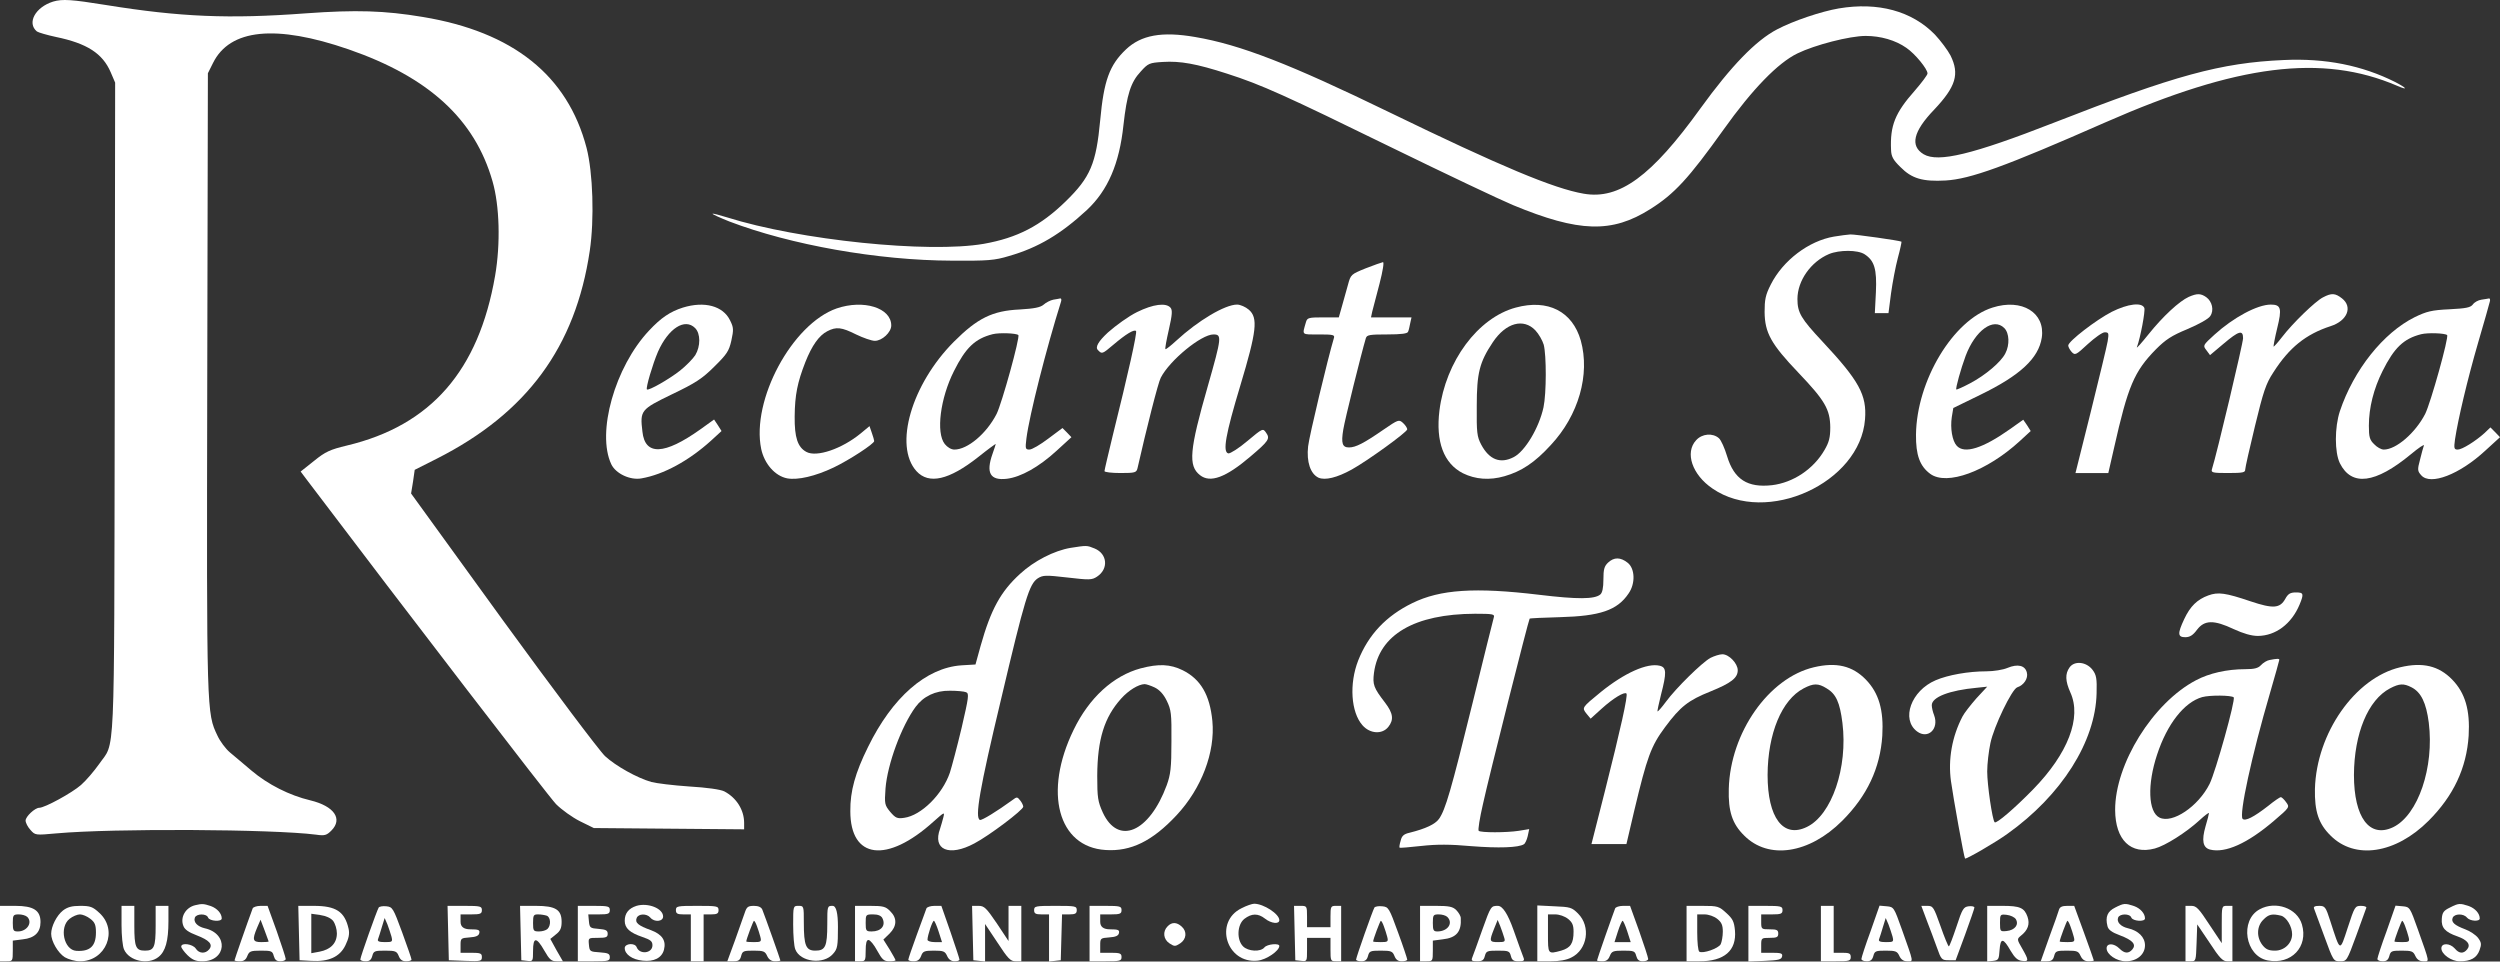 <svg xmlns="http://www.w3.org/2000/svg" id="Camada_2" data-name="Camada 2" viewBox="0 0 1172.5 450.95"><rect x="0" y="0" width="1172.5" height="450.95" fill="#333333" stroke="none"/><defs><style>      .cls-1 {        fill: #fff;      }    </style></defs><g id="Camada_1-2" data-name="Camada 1"><g><path class="cls-1" d="M24.9,.75c-8.3,2.6-12.4,10-7.6,14,.7,.5,4.8,1.7,9,2.6,14.5,3,21.8,7.7,25.6,16.5l2.1,4.9-.2,152.8c-.3,170.5,.3,155.7-7.4,166.9-2.2,3.1-5.9,7.5-8.4,9.7-4.2,3.7-17,10.7-19.6,10.7-2,0-6.4,4.1-6.4,6,0,1,1,3,2.3,4.4,2.2,2.5,2.3,2.5,12.2,1.6,26.7-2.4,101.4-2,121.7,.6,4.1,.6,5,.3,7.2-1.9,5.5-5.5,1.3-11.5-9.9-14.2-9.7-2.3-19.8-7.4-27.5-13.9-3.6-3-8.1-6.9-10.2-8.6-2-1.7-4.6-5.2-5.8-7.8-5.1-10.7-5.1-10.1-4.8-165.8l.3-144.9,2.4-4.8c7.9-16,29.4-18.2,63.6-6.4,37.6,13,59.2,32.8,67.5,61.9,3.3,11.4,3.8,29.3,1.2,44.3-7.7,44.5-30.1,70.2-69.5,79.6-7.9,1.9-10.1,2.9-15.4,7.2l-6.3,5,2.7,3.6c47.9,63.3,113.6,148.8,117.1,152.4,2.6,2.6,7.6,6.2,11.2,8l6.5,3.2,35.2,.3,35.3,.3v-3c0-6.1-3.6-11.8-9.3-14.8-1.8-.9-8.1-1.8-16.5-2.3-7.5-.5-15.5-1.5-17.7-2.1-6.7-1.9-16.7-7.5-21.7-12.1-2.6-2.4-24.1-31-47.9-63.7l-43.1-59.5,.9-5.5,.8-5.6,10.3-5.2c42.3-21.4,65.1-52.4,71.8-97.5,2.2-14.8,1.5-36.7-1.5-48.3-8.9-34-34.5-54.4-76.8-61.4-17.9-3-31.3-3.4-54.8-1.7-36.2,2.7-59.1,1.7-93.8-3.9C33.5-.25,29.3-.55,24.9,.75Z"></path><path class="cls-1" d="M862.4,3.95c-8.2,1.4-21.3,5.8-28.9,9.8-10,5.2-21.6,17.2-36,37.1-22.9,31.8-38,42.9-54.7,40-14.1-2.4-39.3-13-90.8-38-46.9-22.8-70.3-31.9-91.5-35.5-15.6-2.7-25.3-.9-32.4,5.8-7.8,7.4-10.4,14.7-12.1,33.2-1.9,20.4-4.6,26.8-16.2,38.1-11.8,11.5-22.7,17.1-38.4,19.9-25.9,4.5-86.4-1.7-120.4-12.4-3.5-1.1-6.6-1.9-6.8-1.7s3.3,1.8,7.8,3.6c28.8,11,69.7,18.3,104.5,18.4,16.9,.1,19.9-.1,26.8-2.2,13.6-3.9,24.3-10.3,36.5-21.6,9.8-9.2,15.2-21.7,17.1-39.8,1.6-14.3,3.4-20.1,8.1-25.1,3.5-3.9,4.1-4.1,10.4-4.5,8.1-.5,15.6,.8,30.1,5.5,16.2,5.2,27.2,10.2,77.5,34.8,25,12.2,50.5,24.3,56.5,26.8,31.1,12.9,46.5,13.3,64.5,1.9,11.3-7.1,18-14.4,34.3-37.2,13.6-19.1,25.6-31.4,34.7-35.8,8.2-4,24.5-8.2,32-8.2,7,0,14,2,19.1,5.6,4.1,2.8,9.9,9.9,9.9,12,0,.7-2.7,4.3-6,8.1-9.2,10.4-11.6,16.3-11.1,27.7,.1,3.1,.9,4.7,4.4,8.1,5.3,5.4,10.4,6.9,21.2,6.3,11.6-.7,27.5-6.4,75-27.3,61.9-27.2,101.7-32.2,136.8-17.1,5.3,2.3,4.6,1.1-1-1.8-15.6-7.8-32.6-11.2-52.2-10.3-29.6,1.3-50.8,7.1-108.1,29.5-37.9,14.8-54,18.7-60.8,14.7-6.5-3.9-4.9-10.7,4.9-20.9,10.2-10.8,12-16.7,7.7-25.4-1.3-2.5-4.6-6.9-7.3-9.8-10.8-11.1-26.7-15.4-45.1-12.3Z"></path><path class="cls-1" d="M860.2,110.95c-11.9,2-24,11.2-29.7,22.5-2.5,4.9-2.9,7.1-2.9,12.9,.1,9.7,3,15,15.9,28.5,12.5,13.1,14.8,17.2,14.9,25.6,0,4.8-.6,7-2.7,10.6-5.2,9-14.7,15.3-24.6,16.5-11.5,1.3-17.8-2.7-21.1-13.6-1.1-3.7-2.8-7.5-3.8-8.4-2.9-2.6-7.9-2.2-10.7,.9-5.4,5.8-1.9,16.2,7.7,22.7,25.3,17.4,69.2-2.6,71.5-32.5,.9-11.4-2.8-18.1-20-36.5-10-10.7-11.7-13.5-11.7-19.9,0-8.6,6.3-17.5,14.8-21.1,4.8-2,13.5-2,16.7,.1,4.6,3,5.8,6.9,5.3,17.8l-.5,9.8h6.4l1.2-9.3c.7-5,2.1-12.5,3.2-16.6,1.1-4,1.8-7.5,1.7-7.6-.6-.5-21.8-3.5-24-3.4-1.3,.1-4.7,.5-7.6,1Z"></path><path class="cls-1" d="M640.5,125.85c-6.9,2.8-7,2.9-8.3,7.7-.7,2.6-2,7.2-2.8,10l-1.5,5.3h-7.4c-6.8,0-7.4,.2-8,2.2-1.8,6.3-2.3,5.8,6,5.8,6.8,0,7.6,.2,7.1,1.7-2.8,9.3-11.6,46.1-12.1,50.8-.8,7.3,1.1,12.9,4.9,14.7,3.1,1.3,8.6,0,15.5-3.8,7.4-4.1,26.1-17.6,26.1-18.9,0-.6-.9-2-2-3-1.9-1.7-2.2-1.6-9.2,3.2-9.1,6.3-13,8.3-16.1,8.3s-3.8-1.8-2.7-8.4c.7-4.5,8.4-35.5,10.6-42.9,.5-1.5,1.9-1.7,10-1.7,6.7,0,9.6-.4,9.8-1.3,.3-.6,.7-2.4,1-4l.6-2.7h-19l.6-2.8c.4-1.5,1.9-7.3,3.4-13,1.6-6.2,2.2-10.2,1.6-10.1s-4.2,1.4-8.1,2.9Z"></path><path class="cls-1" d="M1026.5,139.25c-4.4,2-12.1,9.1-18.9,17.6-3.3,4.1-5.7,6.8-5.4,6,1.7-4.6,4-17,3.5-18.4-1.1-2.8-7.7-2-15.3,1.8-7.2,3.7-20.4,13.8-20.4,15.8,0,.6,.7,2,1.6,3,1.6,1.7,2,1.5,7.6-3.7,3.3-3,6.8-5.5,7.9-5.5,1.9,0,2,.4,1.4,4.2-.4,2.4-4,17.2-7.9,33l-7.2,28.8h15.4l2.7-11.8c6.5-28.9,9.4-35.8,19.6-46.2,4.6-4.6,7.3-6.4,14.8-9.5,5.4-2.3,9.9-4.8,10.7-6.1,1.9-2.7,.9-6.9-1.9-8.9-2.6-1.8-4.3-1.8-8.2-.1Z"></path><path class="cls-1" d="M1089.5,139.45c-3.6,1.8-14.3,12.2-19.2,18.6-2,2.6-3.8,4.6-4,4.5-.1-.2,.6-4.1,1.7-8.6,2.3-9.3,1.8-11.1-3-11.1-6.3,0-17.6,6.1-26.4,14.1-5.5,5-5.5,5.1-3.8,7.3l1.7,2.3,6.3-5.3c7.2-6.1,9.2-6.7,9.2-2.6,0,2.2-12.3,54.2-14.6,61.4-.5,1.6,.3,1.8,7.5,1.8s8.1-.3,8.1-1.6c0-.9,2.1-10.2,4.6-20.5,3.9-16.1,5.1-19.8,8.6-25.1,7.4-11.6,15.2-17.9,26.9-21.7,7.8-2.5,10.4-9,5.3-13-3.2-2.5-4.9-2.6-8.9-.5Z"></path><path class="cls-1" d="M494,140.55c-1.4,.3-3.4,1.3-4.5,2.3-1.5,1.3-4.3,1.9-11.3,2.3-12.8,.6-19.8,4.1-30.8,15.1-19.9,20-28.3,48.8-17.6,60.7,5.8,6.4,15.3,4.2,29-6.6,4.5-3.6,8.2-6.3,8.2-6.1s-.7,2.3-1.5,4.6c-3.2,9-1.1,12.6,6.7,11.7,6.6-.8,15-5.5,23.3-13.1l7-6.4-2.1-2.2-2.1-2.1-6.7,5c-3.7,2.8-7.6,5.1-8.8,5.1-1.9,0-2-.4-1.4-5.3,1.4-10.9,9.4-42.4,16.2-64,.3-.9,.2-1.6-.3-1.6-.4,.1-1.9,.4-3.3,.6Zm-16.4,16.6c.9,.9-7.7,32-10.2,37-4.7,9.2-13.6,16.7-19.8,16.7-1.5,0-3.3-1.1-4.5-2.6-4.2-5.3-2.1-21.5,4.3-34.2,5.5-11,9.9-15.2,18.1-17.3,3.1-.8,11.2-.5,12.1,.4Z"></path><path class="cls-1" d="M1163.8,140.55c-1.5,.2-3.3,1.2-4,2.2-1.1,1.5-3.2,1.9-11,2.3-8.4,.4-10.7,1-16.3,3.7-14.7,7.3-28.6,24.7-35.1,44.1-2.5,7.6-2.5,19.3,0,24.4,5.5,11,16.6,9.6,33.3-4.2,3.6-3,6.4-4.9,6.1-4.1s-1.1,3.7-1.8,6.6c-1.3,4.8-1.2,5.4,.6,7.4,4.3,4.8,17.9-.4,30-11.6l6.9-6.3-2.2-2.3-2.3-2.3-2.7,2.6c-4.3,3.9-10.6,7.8-12.6,7.8-1.7,0-1.9-.5-1.3-4.8,1.4-9.3,5.8-28,10.8-45.2,2.8-9.6,5.3-18.3,5.5-19.3,.3-.9,.1-1.6-.3-1.6-.5,.1-2.1,.4-3.6,.6Zm-16.1,16.6c.9,1-7.7,31.8-10.3,37-4.6,8.9-13.6,16.7-19.4,16.7-1.2,0-3.2-1.1-4.5-2.5-2.1-2-2.5-3.3-2.5-8.7,0-8.5,2.3-17.4,6.4-25.6,5.5-11,9.9-15.2,18.1-17.3,3.2-.8,11.2-.5,12.2,.4Z"></path><path class="cls-1" d="M320.3,144.25c-6,1.9-10.3,4.8-15.9,10.8-16,17-24.7,47.9-17.7,62.7,2.1,4.4,8.9,7.6,14.2,6.6,10.3-1.8,22.1-8.2,32.6-17.7l4.9-4.5-1.7-2.7-1.8-2.7-6.4,4.6c-17,12.1-26,12.4-27.2,1.1-1.2-10-.8-10.4,13.8-17.5,11.1-5.3,14.3-7.4,19.9-13,5.9-5.8,6.9-7.3,8-12.2,1.1-5.1,1.1-6.1-.6-9.5-3.3-6.8-12-9.1-22.1-6Zm5.7,9.6c2.6,2.6,2.6,8.5,.1,12.7-1.1,1.7-4.3,5-7.2,7.3-5.1,4-14.7,9.5-15.5,8.8-.6-.7,2.7-11.9,5.2-17.7,4.9-11,12.6-15.9,17.4-11.1Z"></path><path class="cls-1" d="M392.4,144.65c-20.9,7.3-40.1,43-35.4,65.9,1.5,7,6.5,12.7,12.2,13.8,5,.9,13.2-1,21.8-5.1,7.3-3.5,19-11.1,19-12.4,0-.4-.5-2.1-1.1-3.8l-1.1-3.2-4.1,3.4c-8.9,7.3-20.7,11.3-25.5,8.7-4.1-2.2-5.6-6.8-5.5-16.6,.1-10.2,1.3-16,5-25.5,3.1-7.8,6.4-12.5,10.3-14.5,4.2-2.2,6.7-1.9,13.5,1.5,3.3,1.6,7.3,3,8.8,3,3.4,0,7.7-4,7.7-7.2,0-8.3-13-12.3-25.6-8Z"></path><path class="cls-1" d="M533.3,146.35c-3.9,1.9-10,6.3-13.7,9.6q-6.7,6.2-4.7,8.2c1.9,2,2,2,7.3-2.5,5.9-5,9.7-7.3,10.6-6.4,.6,.7-3.7,20-10.9,48.9-2.1,8.7-3.9,16.3-3.9,16.8s3.4,.9,7.5,.9c6.9,0,7.5-.2,8-2.3,4.1-18.1,9.7-40.3,10.9-42.4,4.2-8.2,19-20.3,24.7-20.3,4,0,3.9,1.3-2.6,24.1-8.7,30.3-9.3,37.5-3.7,41.9,4.8,3.8,12.1,1.1,23.6-8.7,8.6-7.3,9.4-8.4,7.4-11.2-1.5-2.2-1.6-2.1-8.8,3.9-4,3.4-8,5.9-8.9,5.8-2.8-.6-1.3-8.9,5.6-31.8,7.7-25.6,8.4-31.8,4-35.6-1.5-1.3-4-2.4-5.5-2.4-5.7,0-18.3,7.5-28.5,16.9-2.6,2.4-4.9,4.2-5.1,4-.3-.2,.5-4.4,1.6-9.2,1.6-7,1.7-9.1,.8-10.2-2.1-2.5-8.2-1.7-15.7,2Z"></path><path class="cls-1" d="M710.9,144.25c-17.8,4.8-32.9,25.2-35.8,48.3-1.8,14.6,2,24.8,11,29.4,5.9,2.9,12.5,3.4,19.5,1.4,8-2.3,14.2-6.4,21.7-14.6,13.1-14,18.5-33.1,14.1-49-3.9-13.7-15.4-19.6-30.5-15.5Zm9.2,10.7c1.6,1.7,3.3,4.7,3.9,6.7,1.3,4.9,1.3,22.8-.1,29.4-2.1,9.6-8.6,20.5-13.9,23.3-6.3,3.3-11.5,1.3-15.3-5.8-2-3.8-2.2-5.6-2.1-18.2,0-15.4,1.3-20.5,7.5-29.8s14.5-11.4,20-5.6Z"></path><path class="cls-1" d="M934.5,144.25c-18.5,5.8-35.6,34.3-35.9,59.6-.1,9.6,1.8,14.8,6.7,18.4,7.8,5.7,26.5-1.2,42-15.4l5.1-4.7-1.7-2.7-1.8-2.6-6.2,4.4c-12.7,9-21.4,11.8-25,7.8-2.1-2.3-3.1-8.2-2.3-13.5l.7-4.2,12.7-6.2c18.7-9.1,27.3-17.1,28.8-26.8,1.7-11.7-9.3-18.5-23.1-14.1Zm5.5,9.6c2.4,2.4,2.6,7.9,.5,11.9-2,4-9.3,10.2-16.5,14-3.4,1.8-6.3,3.1-6.5,2.9-.4-.5,2.1-9.6,4.4-15.8,4.5-11.9,13-18.1,18.1-13Z"></path><path class="cls-1" d="M502.1,256.95c-7.7,1.3-17.1,6.1-23.7,12.2-9.1,8.3-13.7,16.7-18.5,33.8l-2.4,8.7-6.7,.4c-16.5,1.2-32.3,15-43.7,38.3-6,12.1-8.4,20.7-8.3,30.1,0,22.5,17.2,24.6,39,4.9,5.2-4.6,5.3-4.7,4.6-1.9-.4,1.6-1.1,3.9-1.5,5.2-3.7,9.9,4.2,13.3,16.1,6.9,6.9-3.6,22.9-15.7,22.9-17.2,0-.6-.6-1.9-1.4-2.9-1.4-1.8-1.6-1.8-3.7-.2-7.3,5.3-14.3,9.6-15.2,9.3-2.5-.9-.2-14.4,9.8-56.2,11.3-47.9,13.3-54.4,17.3-57.1,2.4-1.5,3.6-1.6,13.9-.4s11.5,1.2,13.9-.4c5.5-3.6,4.9-10.7-1.1-13.2-3.7-1.5-3.6-1.5-11.3-.3Zm-49,67.7c1.5,.6,1.2,2.4-2.1,16.7-2.1,8.8-4.6,18.2-5.5,21-3.5,10.3-13.5,20.1-21.4,21.2-3.3,.5-4.1,.1-6.6-2.8-2.6-3.2-2.7-3.7-2.2-10.9,.9-11.5,7.5-29.3,14.1-38.3,3.7-5,9.3-7.7,16.1-7.6,3.3,0,6.7,.3,7.6,.7Z"></path><path class="cls-1" d="M754.2,263.85c-1.8,1.7-2.2,3.2-2.2,7.9,0,4-.5,6.3-1.5,7.1-2.7,2.2-10.5,2.3-28.7,.1-30-3.6-46.4-2.5-59.4,3.9-12.3,6-20.6,14.8-25.4,26.9-4.3,11-3.4,24.3,2,30.4,3.5,4,9.2,4.4,12.1,.8,2.7-3.4,2.3-6.4-1.5-11.4-5.4-7-5.9-8.5-5.2-14,2.4-17.9,19-27.6,47.4-27.7,8.4,0,9.3,.2,8.8,1.7-.3,1-4.8,19.1-10,40.3-10.1,41.1-12.7,49.9-15.7,54.2-1.8,2.5-6.2,4.6-13.8,6.5-2.7,.6-3.7,1.5-4.2,3.8-.5,1.6-.7,3-.5,3.2s4.7-.2,10.2-.8c7.2-.8,13.5-.8,23.5,.1,12.6,1,22.2,.7,24.6-.9,.6-.3,1.4-2.1,1.8-3.8l.7-3.3-4.9,.8c-5.8,.9-17.9,.9-18.8,0-.4-.4,.5-6,2-12.5,2.7-12.5,21.4-86.5,21.9-87,.1-.2,6.5-.5,14.2-.7,18.8-.5,26.9-3.2,32.2-11.1,3.3-4.7,3-11.7-.4-14.4s-6.4-2.7-9.2-.1Z"></path><path class="cls-1" d="M1035.7,279.25c-5.2,1.9-8.5,5.1-11.3,11.1-3.2,6.8-3.1,8.5,.5,8.5,2.1,0,3.6-.9,5.5-3.5,3.5-4.6,7.9-4.7,17.2-.3,4.6,2.1,8.3,3.2,11.4,3.2,8.3-.1,15.7-5.6,19.5-14.7,2.1-5.1,1.9-5.7-1.7-5.7-2.6,0-3.7,.6-5,3-2.5,4.5-5.7,4.7-16.2,1.2-11.8-4-15.3-4.5-19.9-2.8Z"></path><path class="cls-1" d="M802.2,308.55c-4,2.2-16.2,14.2-20.9,20.6-1.9,2.6-3.7,4.6-3.9,4.5-.2-.2,.6-3.7,1.6-7.8,2.7-10.4,2.6-12.8-.5-13.6-5.9-1.5-16.7,3.4-27.7,12.3-8.9,7.3-9,7.3-6.7,10.2l1.9,2.3,5.2-4.7c5.4-4.9,10.6-8,11.6-7.1,.8,.8-2.8,16.9-10.1,45.8l-6.3,24.8h16.4l3.7-15.8c6-25.1,7.8-30.1,14.4-39,7.2-9.7,10.9-12.6,21.4-16.8,9.6-3.9,12.7-6.3,12.7-9.9,0-3.2-4.1-7.5-7.2-7.5-1.3,0-3.8,.8-5.6,1.7Z"></path><path class="cls-1" d="M1064.4,309.55c-1.2,.2-3,1.3-4,2.4-1.3,1.4-3,1.9-7.4,1.9-8.6,0-16.9,1.9-23.1,5.2-20.2,10.6-38,39.3-37.9,60.9,.1,14,7.3,21,18.6,18,4.9-1.3,14.7-7.5,20.9-13.2,2.5-2.3,4.5-3.8,4.5-3.4s-.7,3.2-1.6,6.2c-1.9,6.6-1.3,10,2.1,10.9,7.2,1.8,17.6-2.9,30-13.5,7.4-6.3,7.4-6.4,5.7-8.7-.9-1.3-2.1-2.4-2.5-2.4s-3.1,1.8-5.9,4.1c-6.8,5.3-10.8,7.3-12,6.1-1.8-1.8,4.3-29.9,12.8-58.9,2.4-8.3,4.4-15.4,4.4-15.7,0-.6-1.1-.6-4.6,.1Zm-16.8,17.5c1,1-8.5,35-11.3,40.6-5.3,10.6-17.5,18.8-23.5,15.8-5.3-2.6-5.8-15.5-1.1-29.6,4.7-14.3,12.7-24.5,21.1-26.9,3.7-1,13.7-.9,14.8,.1Z"></path><path class="cls-1" d="M970.6,313.05c-2.1,3-2,6.3,.4,11.7,5.4,11.8-1.1,28.7-17.5,45.5-8.6,8.8-17.2,16.2-18,15.4-1.1-1.1-3.5-17.6-3.5-23.8,0-3.6,.7-9.5,1.5-13.3,1.6-7.8,10.1-25.4,12.6-26.2,3.1-1,5.2-4.2,4.5-6.9-.8-3.4-4.3-4.2-9.1-2.2-2.1,.9-6.5,1.6-9.9,1.6-8.4,0-18,1.7-23.8,4.2-11.5,4.9-16.3,18.3-8.7,24,5.1,3.8,10.4-1.2,8-7.6-.6-1.5-1.1-3.6-1.1-4.7,0-3.8,8.2-7,21.2-8.2l4.8-.5-5.1,5.5c-2.7,3.1-5.7,6.9-6.5,8.5-4.9,9.4-6.8,20.1-5.4,30.3,1,7.3,6.1,35.8,6.6,36.3,.4,.5,14.4-7.6,19.9-11.6,25.4-18.1,41.3-43.3,41.8-65.9,.2-6.9-.1-8.6-1.9-11-2.9-3.8-8.5-4.4-10.8-1.1Z"></path><path class="cls-1" d="M535,313.45c-12.9,3.5-24.2,13.8-31.5,28.9-14.2,29.2-7.3,54.9,15,56.3,11.9,.8,22-4.2,33.3-16.3,11.7-12.5,18.2-29.6,16.8-44.2-1.2-12.3-5.5-19.6-13.9-23.8-5.9-2.9-11.3-3.1-19.7-.9Zm6.6,9c2.2,1.1,4.1,3.1,5.6,6.2,2.1,4.3,2.3,6,2.2,19.2,0,12.3-.4,15.4-2.2,20.4-8.2,22.2-22.8,28.4-30,12.8-2.3-5.1-2.6-6.9-2.6-17.2,.1-17.1,3.3-27.4,11.2-36.2,3.5-3.9,8.1-6.7,11-6.8,.8,0,2.9,.7,4.8,1.6Z"></path><path class="cls-1" d="M850.7,312.95c-21.2,5-39.2,30.7-39.9,57-.3,10.5,1.6,16.4,7.2,21.9,11.4,11.5,30.5,8.6,46-6.9,11.7-11.7,17.8-24.7,18.8-39.9,.7-12-1.6-20-7.7-26.3-6.3-6.5-13.9-8.3-24.4-5.8Zm6,9.9c4.4,2.6,6.2,6.6,7.4,16.2,2.6,20.9-5,43.2-16.7,48.8-11.1,5.4-18.4-4.3-18.4-24.4,.1-19.4,6.6-35.2,16.9-40.6,4.6-2.4,6.8-2.5,10.8,0Z"></path><path class="cls-1" d="M1125.7,312.95c-21.2,5-39.3,30.9-40,57.1-.2,10.4,1.7,16.3,7.3,21.8,11.4,11.5,30.5,8.6,46-6.9,11.7-11.7,17.8-24.7,18.8-39.9,.7-12-1.6-20-7.7-26.3-6.3-6.5-13.9-8.3-24.4-5.8Zm5.3,9.4c4.5,2.3,6.9,7.3,8.1,16.6,2.6,20.9-5,43.3-16.7,49-11.1,5.3-18.4-4.5-18.4-24.5,.1-19.4,6.6-35.2,16.9-40.6,4.4-2.3,6.4-2.4,10.1-.5Z"></path><path class="cls-1" d="M91.5,424.55c-4.5,1.1-7.1,5.7-5.5,9.7,.6,1.7,2.5,3,6.2,4.4,6,2.3,7.8,4.3,5.9,6.6-1.8,2.2-4.8,2-6.3-.4-1.4-2.1-6.8-2.9-6.8-.9,0,.6,1.3,2.4,2.9,4,2.3,2.2,3.9,2.9,6.9,2.9,11.5,0,12.6-13,1.2-15.5-3.4-.8-5.4-2.9-4.6-5,.7-1.9,5.5-2,6.2,0,.7,1.7,6.4,2.1,6.4,.4,0-2.3-2.1-4.7-5.1-5.8-3.3-1.1-4.1-1.2-7.4-.4Z"></path><path class="cls-1" d="M298.5,424.85c-3.7,1.2-5.5,3.5-5.5,7s2.4,5.6,8.3,7.6c3.8,1.3,4.7,2,4.7,3.9,0,3.8-6,4.5-7.4,.9-.8-2.2-5.6-1.8-5.6,.4,0,2.9,3.5,5.4,8.4,5.9,5.3,.6,9-1.3,10-5.1,1.1-4.3-.8-7.2-6.1-9.2-5.9-2.1-7.6-3.5-6.7-5.7,.8-2.1,4.7-2.2,6.4-.2,1.9,2.3,6,1.9,6-.5,0-3.8-7.1-6.6-12.5-5Z"></path><path class="cls-1" d="M582.3,425.95c-13.1,6.4-7.1,26.1,7.5,24.6,4.1-.4,10.2-4.6,10.2-6.9,0-1.4-5.7-.9-7,.7-1.8,2.2-7.6,1.9-10-.5-3.1-3.1-2.8-10.2,.6-12.9,3.4-2.6,6.4-2.7,9.7-.1,2.9,2.3,6.7,2.7,6.7,.7,0-2.9-7.4-7.7-11.8-7.7-.9,0-3.6,.9-5.9,2.1Z"></path><path class="cls-1" d="M992,425.65c-3.6,1.8-4.7,4.3-3.6,8.7,.4,1.7,2,2.9,5.8,4.3,6.1,2.3,7.8,4.3,5.9,6.6-1.8,2.1-3.7,2-6.1-.4-2.6-2.6-6-2.6-6-.1,0,2.9,4.7,6.1,9,6.1,5.2,0,9-3.2,9-7.5,0-3.8-3.1-6.9-8-8-3.4-.8-5.4-2.9-4.6-5,.7-1.9,5.5-2,6.2,0,.7,1.7,6.4,2.1,6.4,.4,0-2.3-2.1-4.7-5.1-5.8-4.2-1.4-4.8-1.4-8.9,.7Z"></path><path class="cls-1" d="M1149,425.65c-2.9,1.4-3.6,2.3-3.8,5.3-.3,4.1,1.5,6.2,7.3,8.2,4.8,1.7,6.4,3.9,4.6,6.1s-3.8,2-5.8-.4c-2.3-2.6-6.3-2.7-6.3-.1,0,2.8,4.7,6.1,8.6,6.1,5.2,0,8-1.6,9.3-5.2,1-2.8,.9-3.6-.7-5.8-1.1-1.4-3.8-3.2-6-4-5.1-1.9-6.7-3.4-5.9-5.4s5.1-2.1,6.7-.1c1.4,1.7,6,2,6,.4,0-2.3-2.1-4.7-5.1-5.8-4.2-1.4-4.8-1.4-8.9,.7Z"></path><path class="cls-1" d="M0,437.85v13H3c2.9,0,3-.1,3-4.9v-4.8l4.7-.6c5.6-.6,8.3-3.3,8.3-8.1,0-5.5-3.3-7.6-11.8-7.6H0v13Zm12.8-7.8c2.6,2.6-.1,6.8-4.4,6.8-2.1,0-2.4-.4-2.4-4s.2-4,2.8-4c1.5,0,3.3,.5,4,1.2Z"></path><path class="cls-1" d="M29.5,427.05c-2.9,2.3-5.5,7.4-5.5,10.9s3.2,9,6.4,11c1.7,1,4.9,1.9,7.1,1.9,12.2,0,18.1-14.5,9.1-22.7-3.1-2.9-4.3-3.3-9-3.3-4,0-6,.6-8.1,2.2Zm12.9,3.9c2.1,1.6,2.6,2.9,2.6,6.4,0,6.4-2.8,9-9.2,8.6-5.9-.4-8.1-11.1-3.2-15,1.5-1.2,3.7-2.1,4.9-2.1s3.4,.9,4.9,2.1Z"></path><path class="cls-1" d="M57,433.85c0,4.9,.5,10.1,1.2,11.5,2.4,5.4,11.3,7.3,16.1,3.5,3.3-2.6,4.7-7.5,4.7-16.8v-7.2h-6v9.3c0,10.1-.7,11.7-5,11.7s-5-1.6-5-11.7v-9.3h-6v9Z"></path><path class="cls-1" d="M118.5,426.05c-2.5,6.7-8.5,24-8.5,24.3s1.1,.5,2.5,.5c1.8,0,2.8-.7,3.5-2.5,.9-2.2,1.5-2.5,6.4-2.5s5.4,.2,6,2.5c.5,1.8,1.3,2.5,3.1,2.5,1.4,0,2.5-.5,2.5-1.1s-1.9-6.4-4.2-13l-4.3-11.9h-3.3c-1.8,0-3.5,.6-3.7,1.2Zm7.5,15.5c0,.2-1.6,.3-3.5,.3-4,0-4.3-1.1-1.9-6.8l1.6-3.7,1.9,5c1,2.7,1.9,5.1,1.9,5.2Z"></path><path class="cls-1" d="M140.2,437.55l.3,12.8,5.5,.3c8.2,.5,13.4-1.9,16-7.3,1.6-3.3,2-5.4,1.5-7.7-1.8-8.1-5.9-10.8-16.3-10.8h-7.3l.3,12.7Zm16-5.7c1,1.3,1.8,3.9,1.8,5.9,0,4.6-2.9,7.6-8.2,8.6l-3.8,.7v-18.5l4.2,.6c2.7,.4,4.9,1.4,6,2.7Z"></path><path class="cls-1" d="M177.6,425.65c-.9,1.5-8.6,23.2-8.6,24.3,0,.5,1.1,.9,2.5,.9,1.8,0,2.6-.7,3.1-2.5,.6-2.3,1.1-2.5,6-2.5s5.5,.3,6.4,2.5c.7,1.8,1.7,2.5,3.5,2.5,1.4,0,2.5-.4,2.5-.8,0-.5-2-6.2-4.4-12.8-4.2-11.4-4.5-11.9-7.4-12.2-1.6-.2-3.3,.1-3.6,.6Zm6,13.6c.6,2.5,.4,2.6-3.1,2.6-2.8,0-3.6-.4-3.2-1.4,.3-.8,1.1-3.3,1.8-5.7l1.3-4.2,1.3,3c.6,1.7,1.5,4.2,1.9,5.7Z"></path><path class="cls-1" d="M210.2,437.55l.3,12.8,7.8,.3c7.2,.3,7.7,.1,7.7-1.8,0-1.7-.6-2-5-2h-5v-3.4c0-3.4,.1-3.5,4.2-3.8,3.1-.2,4.4-.8,4.6-2.1,.3-1.4-.4-1.7-4.2-1.7q-4.6,0-4.6-3.5v-3.5h5c4.3,0,5-.3,5-2,0-1.8-.7-2-8-2h-8.1l.3,12.7Z"></path><path class="cls-1" d="M244.2,437.55l.3,12.8,2.8,.3c2.6,.3,2.7,.2,2.7-4.7,0-6.6,1.6-6.6,5.3-.1,2.4,4.2,3.3,5,5.8,5h2.9l-3-5.2-2.9-5.3,2.6-2.1c2.1-1.6,2.7-3,2.7-5.9,0-5.7-2.8-7.5-12-7.5h-7.5l.3,12.7Zm12.2-8.1c1.9,.7,2.1,4.5,.4,6.2-.7,.7-2.5,1.2-4,1.2-2.6,0-2.8-.3-2.8-4s.3-4,2.4-4c1.3,0,3.1,.3,4,.6Z"></path><path class="cls-1" d="M271,437.85v13h7.5c6.8,0,7.5-.2,7.5-1.9s-.8-2-4.7-2.3c-4.6-.3-4.8-.4-5.1-3.6s-.3-3.2,4.2-3.2c3.9,0,4.6-.3,4.6-1.9s-.8-2-4.2-2.3c-4-.3-4.3-.5-4.6-3.6l-.3-3.2h5c4.4,0,5.1-.3,5.1-2,0-1.8-.7-2-7.5-2h-7.5v13Z"></path><path class="cls-1" d="M317,426.85c0,1.6,.7,2,3.5,2h3.5v22h6v-22h3.5c2.8,0,3.5-.4,3.5-2,0-1.9-.7-2-10-2s-10,.1-10,2Z"></path><path class="cls-1" d="M349.3,428.05c-.6,1.8-2.7,7.7-4.6,13l-3.6,9.8h2.9c2.3,0,3.1-.5,3.6-2.5,.6-2.3,1.1-2.5,5.8-2.5s5.4,.3,6.4,2.5c.8,1.7,2,2.5,3.7,2.5,1.4,0,2.5-.2,2.5-.4,0-.4-7.1-20.4-8.5-23.9-.5-1.1-1.8-1.7-3.9-1.7-2.8,0-3.4,.5-4.3,3.2Zm5.7,6.3c.5,1.4,1.3,3.7,1.6,5,.6,2.3,.3,2.5-3,2.5-2,0-3.6-.1-3.6-.3,0-1,3.3-9.7,3.6-9.7s.9,1.1,1.4,2.5Z"></path><path class="cls-1" d="M372,433.75c0,4.9,.4,10.1,1,11.5,2.3,6,13.3,7.3,17.7,2.1,2.1-2.3,2.3-3.7,2.3-12.6q0-9.9-2.5-9.9c-2.5,0-2.5,.1-2.5,8.6,0,10.5-.9,12.4-5.6,12.4-4.4,0-5.4-2.3-5.4-13.1,0-7.8,0-7.9-2.5-7.9s-2.5,.1-2.5,8.9Z"></path><path class="cls-1" d="M401,437.85v13h2.5c2.3,0,2.5-.3,2.5-5,0-3.5,.4-5,1.3-5,.8,0,2.6,2.2,4.1,5,2.3,4.2,3.2,5,5.7,5,1.6,0,2.9-.2,2.9-.5s-1.3-2.6-2.8-5.1l-2.9-4.6,2.9-2.8c3.5-3.5,3.6-7.3,.3-10.5-2.1-2.2-3.3-2.5-9.5-2.5h-7v13Zm12.8-7.3c1.8,3.5-.5,6.3-5,6.3-2.6,0-2.8-.3-2.8-4,0-3.9,.1-4,3.5-4,2.3,0,3.7,.6,4.3,1.7Z"></path><path class="cls-1" d="M434.5,426.05c-.2,.7-2.3,6.2-4.5,12.3-2.2,6-4,11.3-4,11.7,0,.5,1.1,.8,2.5,.8,1.8,0,2.8-.7,3.5-2.5,.8-2.2,1.5-2.5,6-2.5s5.2,.3,6.2,2.5c.7,1.6,1.9,2.5,3.5,2.5,1.2,0,2.3-.3,2.3-.8,0-.4-1.9-6.2-4.2-12.9l-4.3-12.3h-3.3c-1.8,0-3.5,.6-3.7,1.2Zm5.7,10.8l1.6,5h-3.4c-1.9,0-3.4-.5-3.4-1.1,0-2,2.3-8.9,3-8.9,.3,0,1.3,2.2,2.2,5Z"></path><path class="cls-1" d="M456.2,437.55l.3,12.8,2.8,.3,2.7,.3v-17.6l5.8,8.7c4.9,7.5,6.1,8.8,8.5,8.8h2.7v-26h-6v16.5l-5.5-8.3c-4.9-7.2-5.9-8.2-8.5-8.2h-3.1l.3,12.7Z"></path><path class="cls-1" d="M485,426.85c0,1.6,.7,2,3.5,2h3.5v22.1l2.8-.3,2.7-.3,.3-10.8,.3-10.7h3.4c2.8,0,3.5-.4,3.5-2,0-1.9-.7-2-10-2s-10,.1-10,2Z"></path><path class="cls-1" d="M511,437.85v13h7.5c6.8,0,7.5-.2,7.5-2,0-1.7-.7-2-5-2h-5v-3.4c0-3.4,.1-3.5,4.2-3.8,3.1-.2,4.4-.8,4.6-2.1,.3-1.4-.4-1.7-4.2-1.7q-4.6,0-4.6-3.5v-3.5h5c4.3,0,5-.3,5-2,0-1.8-.7-2-7.5-2h-7.5v13Z"></path><path class="cls-1" d="M607.2,437.55l.3,12.8,2.8,.3c2.7,.3,2.7,.2,2.7-5.2v-5.6h11v5.5c0,5.2,.1,5.5,2.5,5.5h2.5v-26h-2.5c-2.3,0-2.5,.3-2.5,5v5h-11v-5c0-4.9-.1-5-3-5h-3.1l.3,12.7Z"></path><path class="cls-1" d="M644.6,425.65c-.8,1.3-8.6,23.4-8.6,24.4,0,.4,1.1,.8,2.5,.8,1.8,0,2.6-.7,3.1-2.5,.6-2.3,1.1-2.5,6-2.5s5.5,.3,6.4,2.5c.7,1.8,1.7,2.5,3.5,2.5,1.4,0,2.5-.4,2.5-.8s-1.9-6.2-4.3-12.7c-4.2-11.6-4.5-12-7.4-12.3-1.7-.2-3.4,.1-3.7,.6Zm4.4,8.7c.5,1.4,1.3,3.7,1.6,5,.6,2.3,.3,2.5-3,2.5-2,0-3.6-.1-3.6-.3,0-1,3.3-9.7,3.6-9.7s.9,1.1,1.4,2.5Z"></path><path class="cls-1" d="M666,437.85v13h3c2.9,0,3-.1,3-4.9v-4.8l4.6-.6c6.5-.7,8.9-3.6,8.5-10,0-.9-1-2.6-2.1-3.7-1.6-1.6-3.3-2-9.5-2h-7.5v13Zm12.8-7.8c2.9,2.9,.2,6.8-4.7,6.8-1.8,0-2.1-.6-2.1-4,0-3.7,.2-4,2.8-4,1.5,0,3.3,.5,4,1.2Z"></path><path class="cls-1" d="M695.2,436.05c-2.2,6.2-4.3,12.1-4.7,13-.6,1.5-.2,1.8,2.3,1.8,2.3,0,3.1-.5,3.6-2.5,.6-2.3,1.1-2.5,6.1-2.5s5.5,.2,6.1,2.5c.5,2,1.3,2.5,3.6,2.5,2.5,0,2.9-.3,2.3-1.8-.4-.9-2.5-6.8-4.7-13q-4-11.2-7.3-11.2c-3.2,0-3.3,0-7.3,11.2Zm10.2,3.5c.7,2.1,.4,2.3-2.8,2.3-4.1,0-4.2-.4-1.9-6.2l1.7-4.2,1.2,2.9c.6,1.7,1.5,4,1.8,5.2Z"></path><path class="cls-1" d="M721,437.75v13.1h6.3c3.9,0,7.5-.6,9.7-1.8,7.5-3.7,9.2-14.5,3.1-20.6-2.9-2.9-3.7-3.1-11.1-3.4l-8-.4v13.1Zm14.4-6.8c2,1.6,2.6,2.9,2.6,6,0,5.5-1.4,7.6-5.8,8.9-6.3,1.7-6.2,1.8-6.2-8v-9h3.4c1.9,0,4.5,.9,6,2.1Z"></path><path class="cls-1" d="M757.5,426.05c-.3,.7-2.3,6.4-4.5,12.6-2.2,6.3-4,11.6-4,11.8s1.1,.4,2.5,.4c1.8,0,2.8-.7,3.5-2.5,.9-2.2,1.5-2.5,6.4-2.5s5.4,.2,6,2.5c.5,1.8,1.3,2.5,3.1,2.5,1.4,0,2.5-.5,2.5-1.1s-1.9-6.5-4.2-13l-4.3-11.9h-3.3c-1.8,0-3.5,.6-3.7,1.2Zm5.7,10.8l1.6,5h-7.6l1.6-5c.9-2.8,1.9-5,2.2-5s1.3,2.2,2.2,5Z"></path><path class="cls-1" d="M791,437.85v13h6c11.7,0,17.5-5,16.7-14.4-.4-4.2-1-5.5-4.1-8.3-3.4-3.1-4-3.3-11.1-3.3h-7.5v13Zm14.4-6.9c2,1.6,2.6,2.9,2.6,6,0,2.2-.5,4.9-1,5.9-1.1,2-8.3,4.5-10,3.5-.6-.3-1-4.4-1-9.1v-8.4h3.4c1.9,0,4.5,.9,6,2.1Z"></path><path class="cls-1" d="M820,437.85v13.1l7.7-.3c6.5-.3,7.8-.6,8.1-2.1,.3-1.4-.4-1.7-4.7-1.7h-5.1v-3.5c0-3.4,.1-3.5,4-3.5,3.3,0,4-.3,4-2s-.7-2-4-2c-3.9,0-4-.1-4-3.5v-3.5h5c4.3,0,5-.3,5-2,0-1.8-.7-2-8-2h-8v13Z"></path><path class="cls-1" d="M854,437.85v13h7c6.3,0,7-.2,7-2,0-1.7-.7-2-4-2h-4v-22h-6v13Z"></path><path class="cls-1" d="M877.3,436.75c-2.4,6.5-4.3,12.4-4.3,13s1.1,1.1,2.5,1.1c1.8,0,2.6-.7,3.1-2.5,.6-2.3,1.1-2.5,5.8-2.5s5.4,.3,6.4,2.5c.8,1.7,2,2.5,3.7,2.5,3,0,3.2,1.2-2.5-14.9-3.7-10.4-3.8-10.6-7.1-10.9l-3.4-.3-4.2,12Zm10.3,2.5c.6,2.5,.4,2.6-3.1,2.6-2.8,0-3.6-.4-3.2-1.4,.3-.8,1.1-3.3,1.8-5.7l1.3-4.2,1.3,3c.6,1.7,1.5,4.2,1.9,5.7Z"></path><path class="cls-1" d="M903.6,431.55c1.5,3.8,3.6,9.5,4.8,12.8,2,5.7,2.3,6,5.5,6h3.3l4.4-11.9c2.4-6.6,4.4-12.4,4.4-12.8,0-.5-1.2-.8-2.7-.6-2.4,.3-3,1.2-5.7,9.5-1.7,5.1-3.3,9.3-3.6,9.3s-2.1-4.3-3.9-9.5c-3.2-9-3.5-9.5-6.2-9.5h-2.8l2.5,6.7Z"></path><path class="cls-1" d="M932,437.95v13l2.8-.3c2.5-.3,2.7-.7,3-5.1,.4-5.8,1.7-5.8,5.2,.4,1.9,3.2,3.3,4.5,5.3,4.7,3.3,.4,3.3-.2,.1-5.8-2.5-4.3-2.5-4.4-.6-6,3.3-2.6,4.3-5.4,3.1-8.9-1.5-4.2-3.5-5.1-11.8-5.1h-7.1v13.1Zm13.4-6.9c1.6,2.6-.4,5.2-4.3,5.6-3,.3-3.1,.2-3.1-3.8s.1-4.1,3.1-3.8c1.8,.2,3.7,1.1,4.3,2Z"></path><path class="cls-1" d="M965.7,426.55c-.3,1-2.3,6.9-4.6,13l-4,11.3h2.8c2.2,0,3-.6,3.5-2.5,.6-2.3,1.1-2.5,6-2.5s5.4,.3,6.4,2.5c.8,1.7,2,2.5,3.7,2.5,1.4,0,2.5-.2,2.5-.4s-2.1-6.1-4.6-13l-4.6-12.6h-3.3c-2.3,0-3.4,.5-3.8,1.7Zm5.3,7.8c.5,1.4,1.3,3.7,1.6,5,.6,2.3,.3,2.5-3,2.5-2,0-3.6-.1-3.6-.3,0-1,3.3-9.7,3.6-9.7s.9,1.1,1.4,2.5Z"></path><path class="cls-1" d="M1025,437.85v13h2.5c2.4,0,2.4-.2,2.7-8.7l.3-8.6,5.8,8.6c4.6,7.1,6.2,8.7,8.2,8.7h2.5v-26h-2.5c-2.5,0-2.5,.1-2.5,8.7v8.8l-5.8-8.7c-4.9-7.5-6.1-8.8-8.4-8.8h-2.8v13Z"></path><path class="cls-1" d="M1059.8,426.45c-9.5,5.1-6.9,22,3.8,24,11,2.1,19.1-6.4,16-16.9-2.2-7.6-12.3-11.2-19.8-7.1Zm10,3c2.6,.7,5.2,5.1,5.2,8.7,0,4.2-3.6,7.7-8,7.7-3,0-4.3-.6-5.9-2.6-2.9-3.7-2.7-8.9,.4-11.9,2.5-2.6,4.2-2.9,8.3-1.9Z"></path><path class="cls-1" d="M1085.3,426.15c.3,.7,2.4,6.6,4.8,13,4.2,11.5,4.3,11.7,7.4,11.7s3.2-.1,7.6-12.1c2.4-6.7,4.6-12.6,4.7-13,.2-.5-.9-.9-2.5-.9-2.8,0-3,.4-6.2,10.2-3.8,11.6-3.4,11.7-8.2-3.1-2.1-6.6-2.5-7.1-5.2-7.1-2,0-2.8,.4-2.4,1.3Z"></path><path class="cls-1" d="M1119.3,436.75c-2.4,6.5-4.3,12.4-4.3,13s1.1,1.1,2.5,1.1c1.8,0,2.6-.7,3.1-2.5,.6-2.3,1.1-2.5,5.8-2.5s5.4,.3,6.4,2.5c.8,1.7,2,2.5,3.7,2.5,3,0,3.2,1.2-2.5-14.9-3.7-10.4-3.8-10.6-7.1-10.9l-3.4-.3-4.2,12Zm8.7-2.4c.5,1.4,1.3,3.7,1.6,5,.6,2.3,.3,2.5-3,2.5-2,0-3.6-.1-3.6-.3,0-1,3.3-9.7,3.6-9.7s.9,1.1,1.4,2.5Z"></path><path class="cls-1" d="M547.6,434.45c-2.4,2.4-2,6.1,.9,8,2.3,1.5,2.7,1.5,5,0,3-2,3.3-5.6,.7-7.9-2.3-2.1-4.6-2.2-6.6-.1Z"></path></g></g></svg>